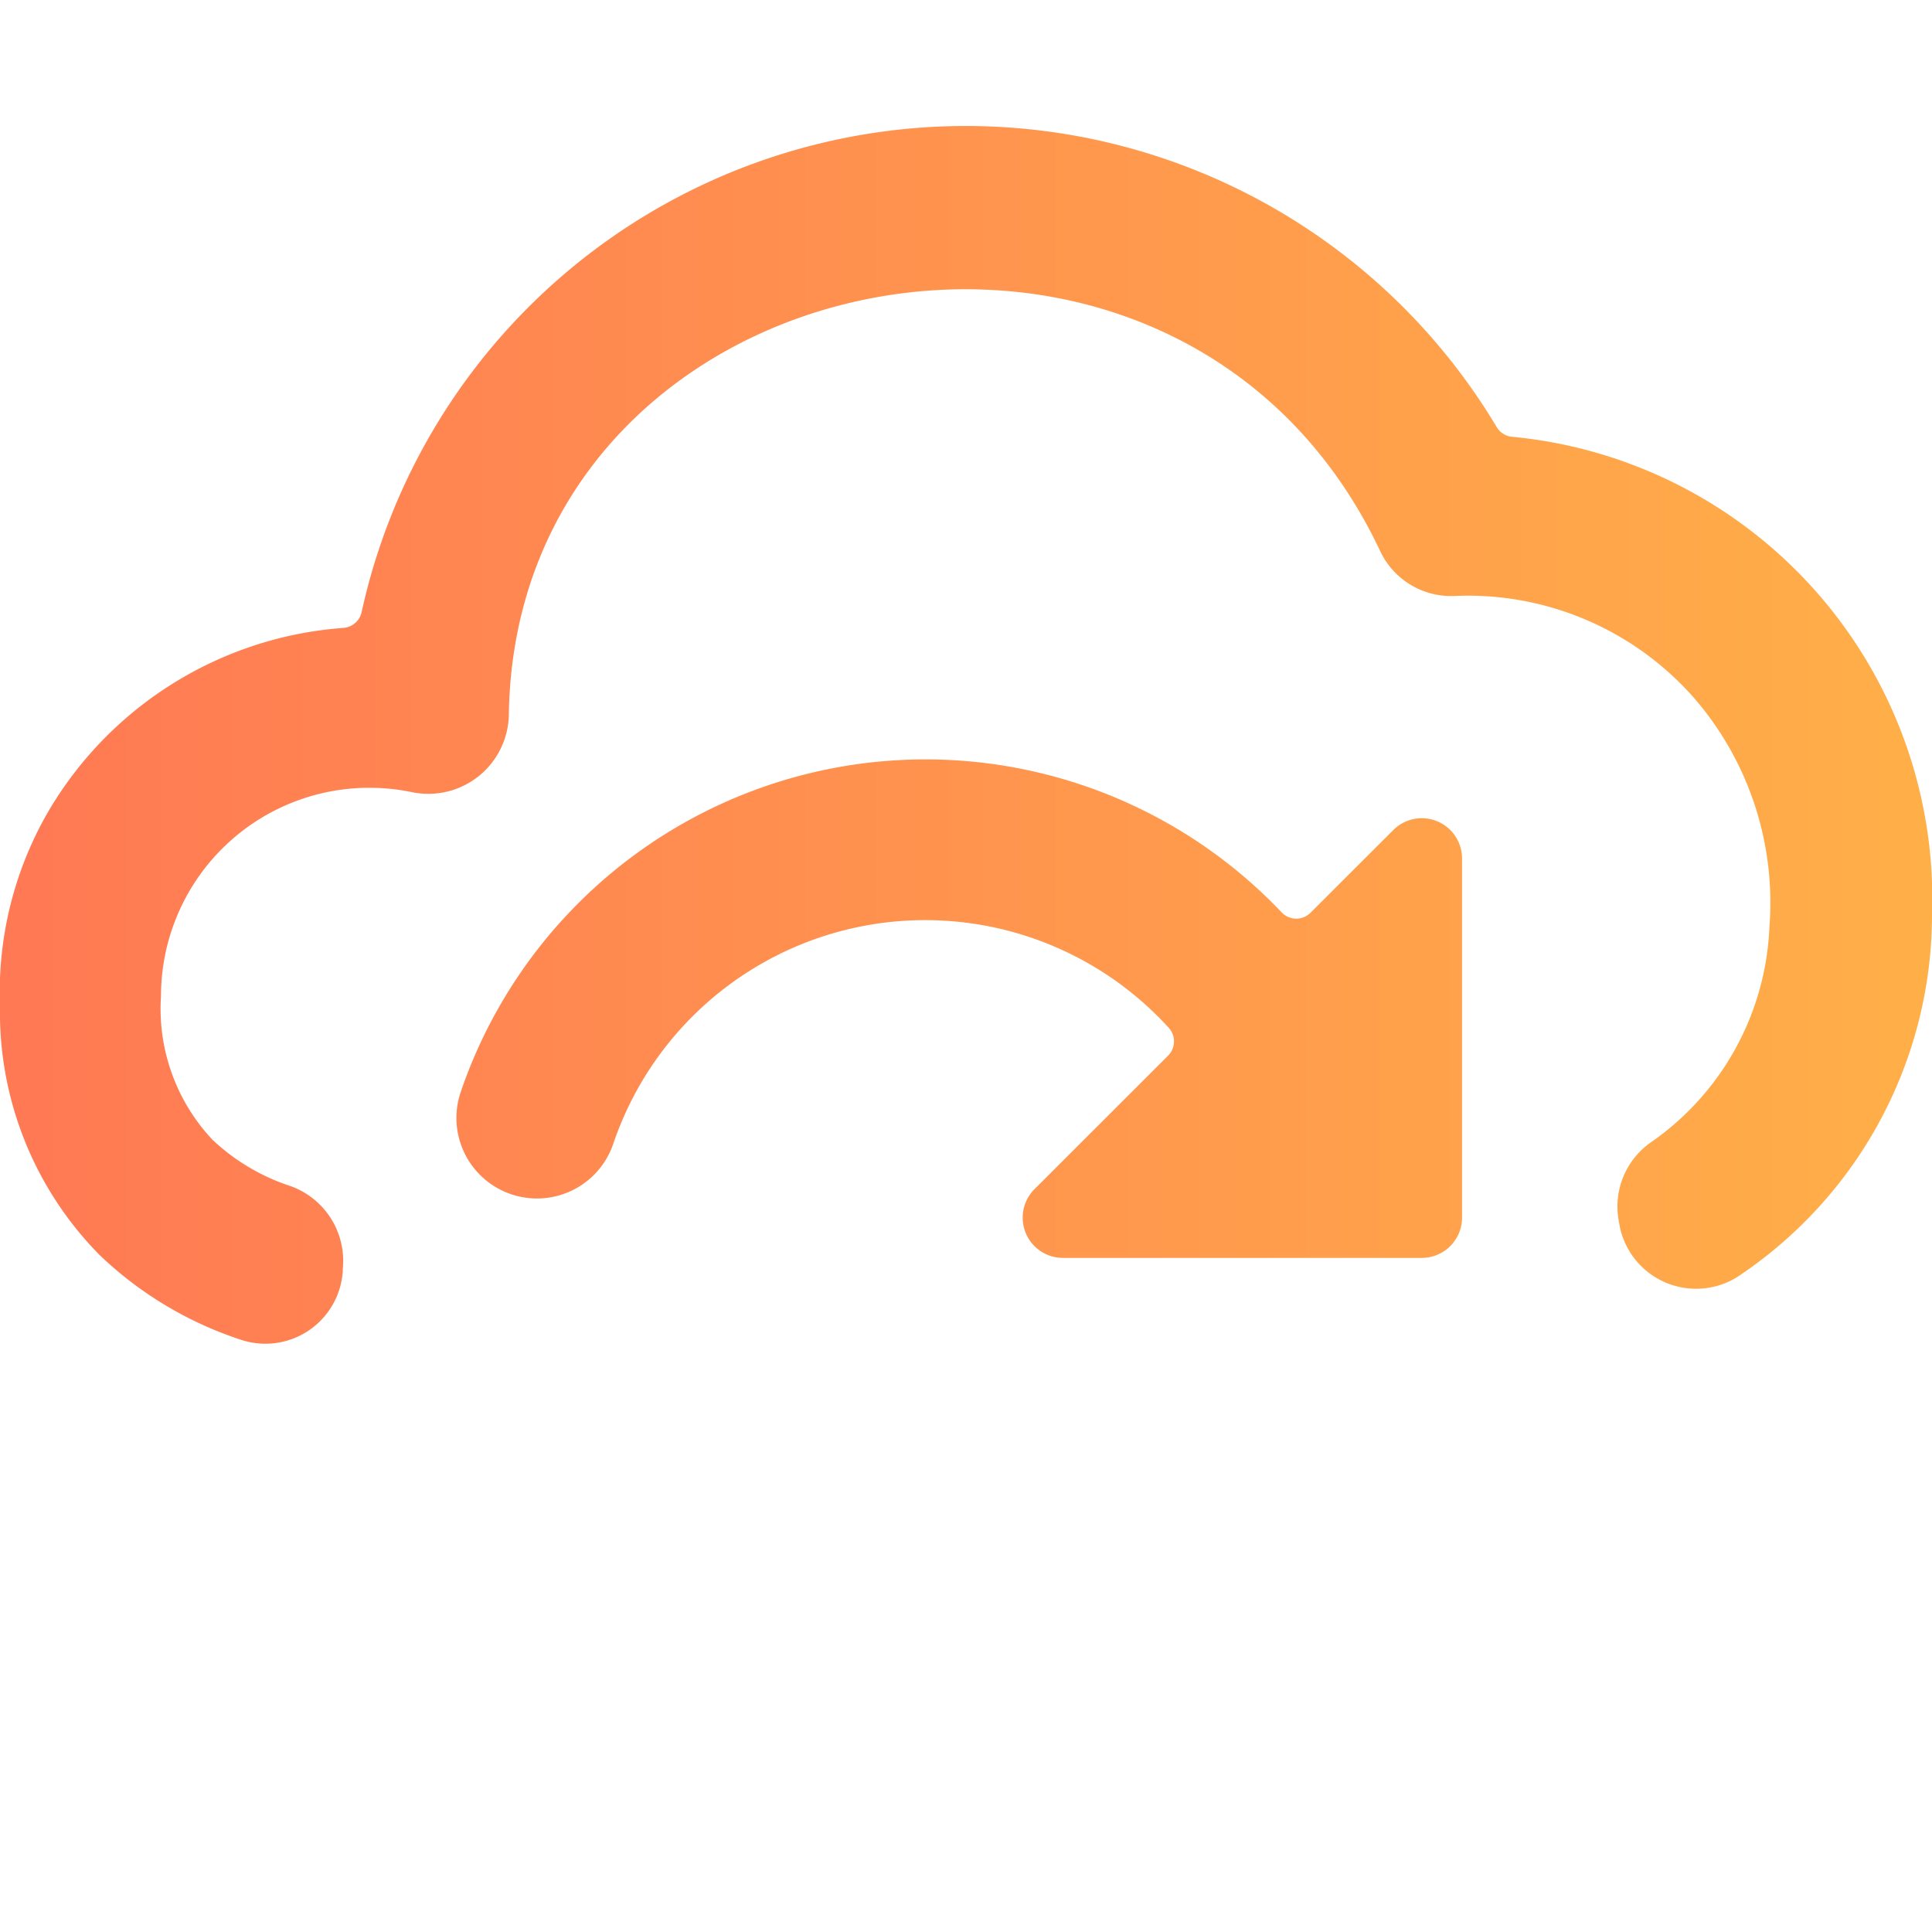 <?xml version="1.0" encoding="UTF-8" standalone="no"?>
<svg
   xmlns:dc="http://purl.org/dc/elements/1.1/"
   xmlns:cc="http://creativecommons.org/ns#"
   xmlns:rdf="http://www.w3.org/1999/02/22-rdf-syntax-ns#"
   xmlns:svg="http://www.w3.org/2000/svg"
   xmlns="http://www.w3.org/2000/svg"
   xmlns:xlink="http://www.w3.org/1999/xlink"
   xmlns:sodipodi="http://sodipodi.sourceforge.net/DTD/sodipodi-0.dtd"
   xmlns:inkscape="http://www.inkscape.org/namespaces/inkscape"
   viewBox="0 0 24 24"
   version="1.1"
   id="svg10"
   sodipodi:docname="cloud-sync.svg"
   inkscape:version="0.92.4 (5da689c313, 2019-01-14)">
  <defs
     id="defs14">
    <linearGradient
       inkscape:collect="always"
       id="linearGradient832">
      <stop
         style="stop-color:#ff7954;stop-opacity:1"
         offset="0"
         id="stop828" />
      <stop
         style="stop-color:#ffaf48;stop-opacity:1"
         offset="1"
         id="stop830" />
    </linearGradient>
    <linearGradient
       inkscape:collect="always"
       xlink:href="#linearGradient832"
       id="linearGradient834"
       x1="-0.003"
       y1="11.995"
       x2="24.004"
       y2="11.995"
       gradientUnits="userSpaceOnUse" />
  </defs>
  <sodipodi:namedview
     pagecolor="#ffffff"
     bordercolor="#666666"
     borderopacity="1"
     objecttolerance="10"
     gridtolerance="10"
     guidetolerance="10"
     inkscape:pageopacity="0"
     inkscape:pageshadow="2"
     inkscape:window-width="1920"
     inkscape:window-height="1017"
     id="namedview12"
     showgrid="false"
     inkscape:zoom="9.8333333"
     inkscape:cx="12"
     inkscape:cy="12"
     inkscape:window-x="-8"
     inkscape:window-y="-8"
     inkscape:window-maximized="1"
     inkscape:current-layer="svg10" />
  <title
     id="title2">cloud-sync</title>
  <g
     id="g826"
     style="fill:url(#linearGradient834);fill-opacity:1">
    <path
       id="path4"
       d="M24,11.378a5.765,5.765,0,0,0-5.216-5.952.249.249,0,0,1-.191-.12A7.684,7.684,0,0,0,4.493,7.6a.25.25,0,0,1-.227.2A4.644,4.644,0,0,0,.624,10.04,4.467,4.467,0,0,0,0,12.488a4.293,4.293,0,0,0,1.235,3.1,4.612,4.612,0,0,0,1.78,1.062.963.963,0,0,0,1.243-.86l0-.026A.986.986,0,0,0,3.6,14.731a2.58,2.58,0,0,1-.96-.572A2.374,2.374,0,0,1,2,12.374,2.588,2.588,0,0,1,4.586,9.786a2.626,2.626,0,0,1,.535.055,1,1,0,0,0,1.2-.963c.085-5.736,8.293-7.373,10.818-2.045a.974.974,0,0,0,.941.57,3.737,3.737,0,0,1,3,1.309,3.888,3.888,0,0,1,.9,2.812,3.426,3.426,0,0,1-1.473,2.667.973.973,0,0,0-.4.964l.01.059a.968.968,0,0,0,1.525.608A5.4,5.4,0,0,0,24,11.378Z"
       style="fill:url(#linearGradient834);fill-opacity:1" />
    <path
       id="path6"
       d="M6.014,21.464l.97-.97a.25.25,0,0,1,.358,0,6.086,6.086,0,0,0,10.21-2.2,1,1,0,0,0-1.893-.648,4.091,4.091,0,0,1-6.918,1.42.25.25,0,0,1,.009-.345l1.721-1.721a.5.5,0,0,0-.353-.854H5.661a.5.5,0,0,0-.5.5V21.11a.5.5,0,0,0,.308.462.47.47,0,0,0,.14.014A.485.485,0,0,0,6.014,21.464Z"
       style="fill:url(#linearGradient834);fill-opacity:1" />
    <path
       id="path8"
       d="M16.281,11.337a.25.25,0,0,1-.357,0,6.1,6.1,0,0,0-10.2,2.226,1,1,0,0,0,1.893.649,4.091,4.091,0,0,1,6.9-1.446.251.251,0,0,1-.006.347l-1.66,1.659a.5.5,0,0,0,.354.854h4.457a.5.5,0,0,0,.5-.5V10.665a.5.5,0,0,0-.854-.354Z"
       style="fill:url(#linearGradient834);fill-opacity:1" />
  </g>
</svg>
